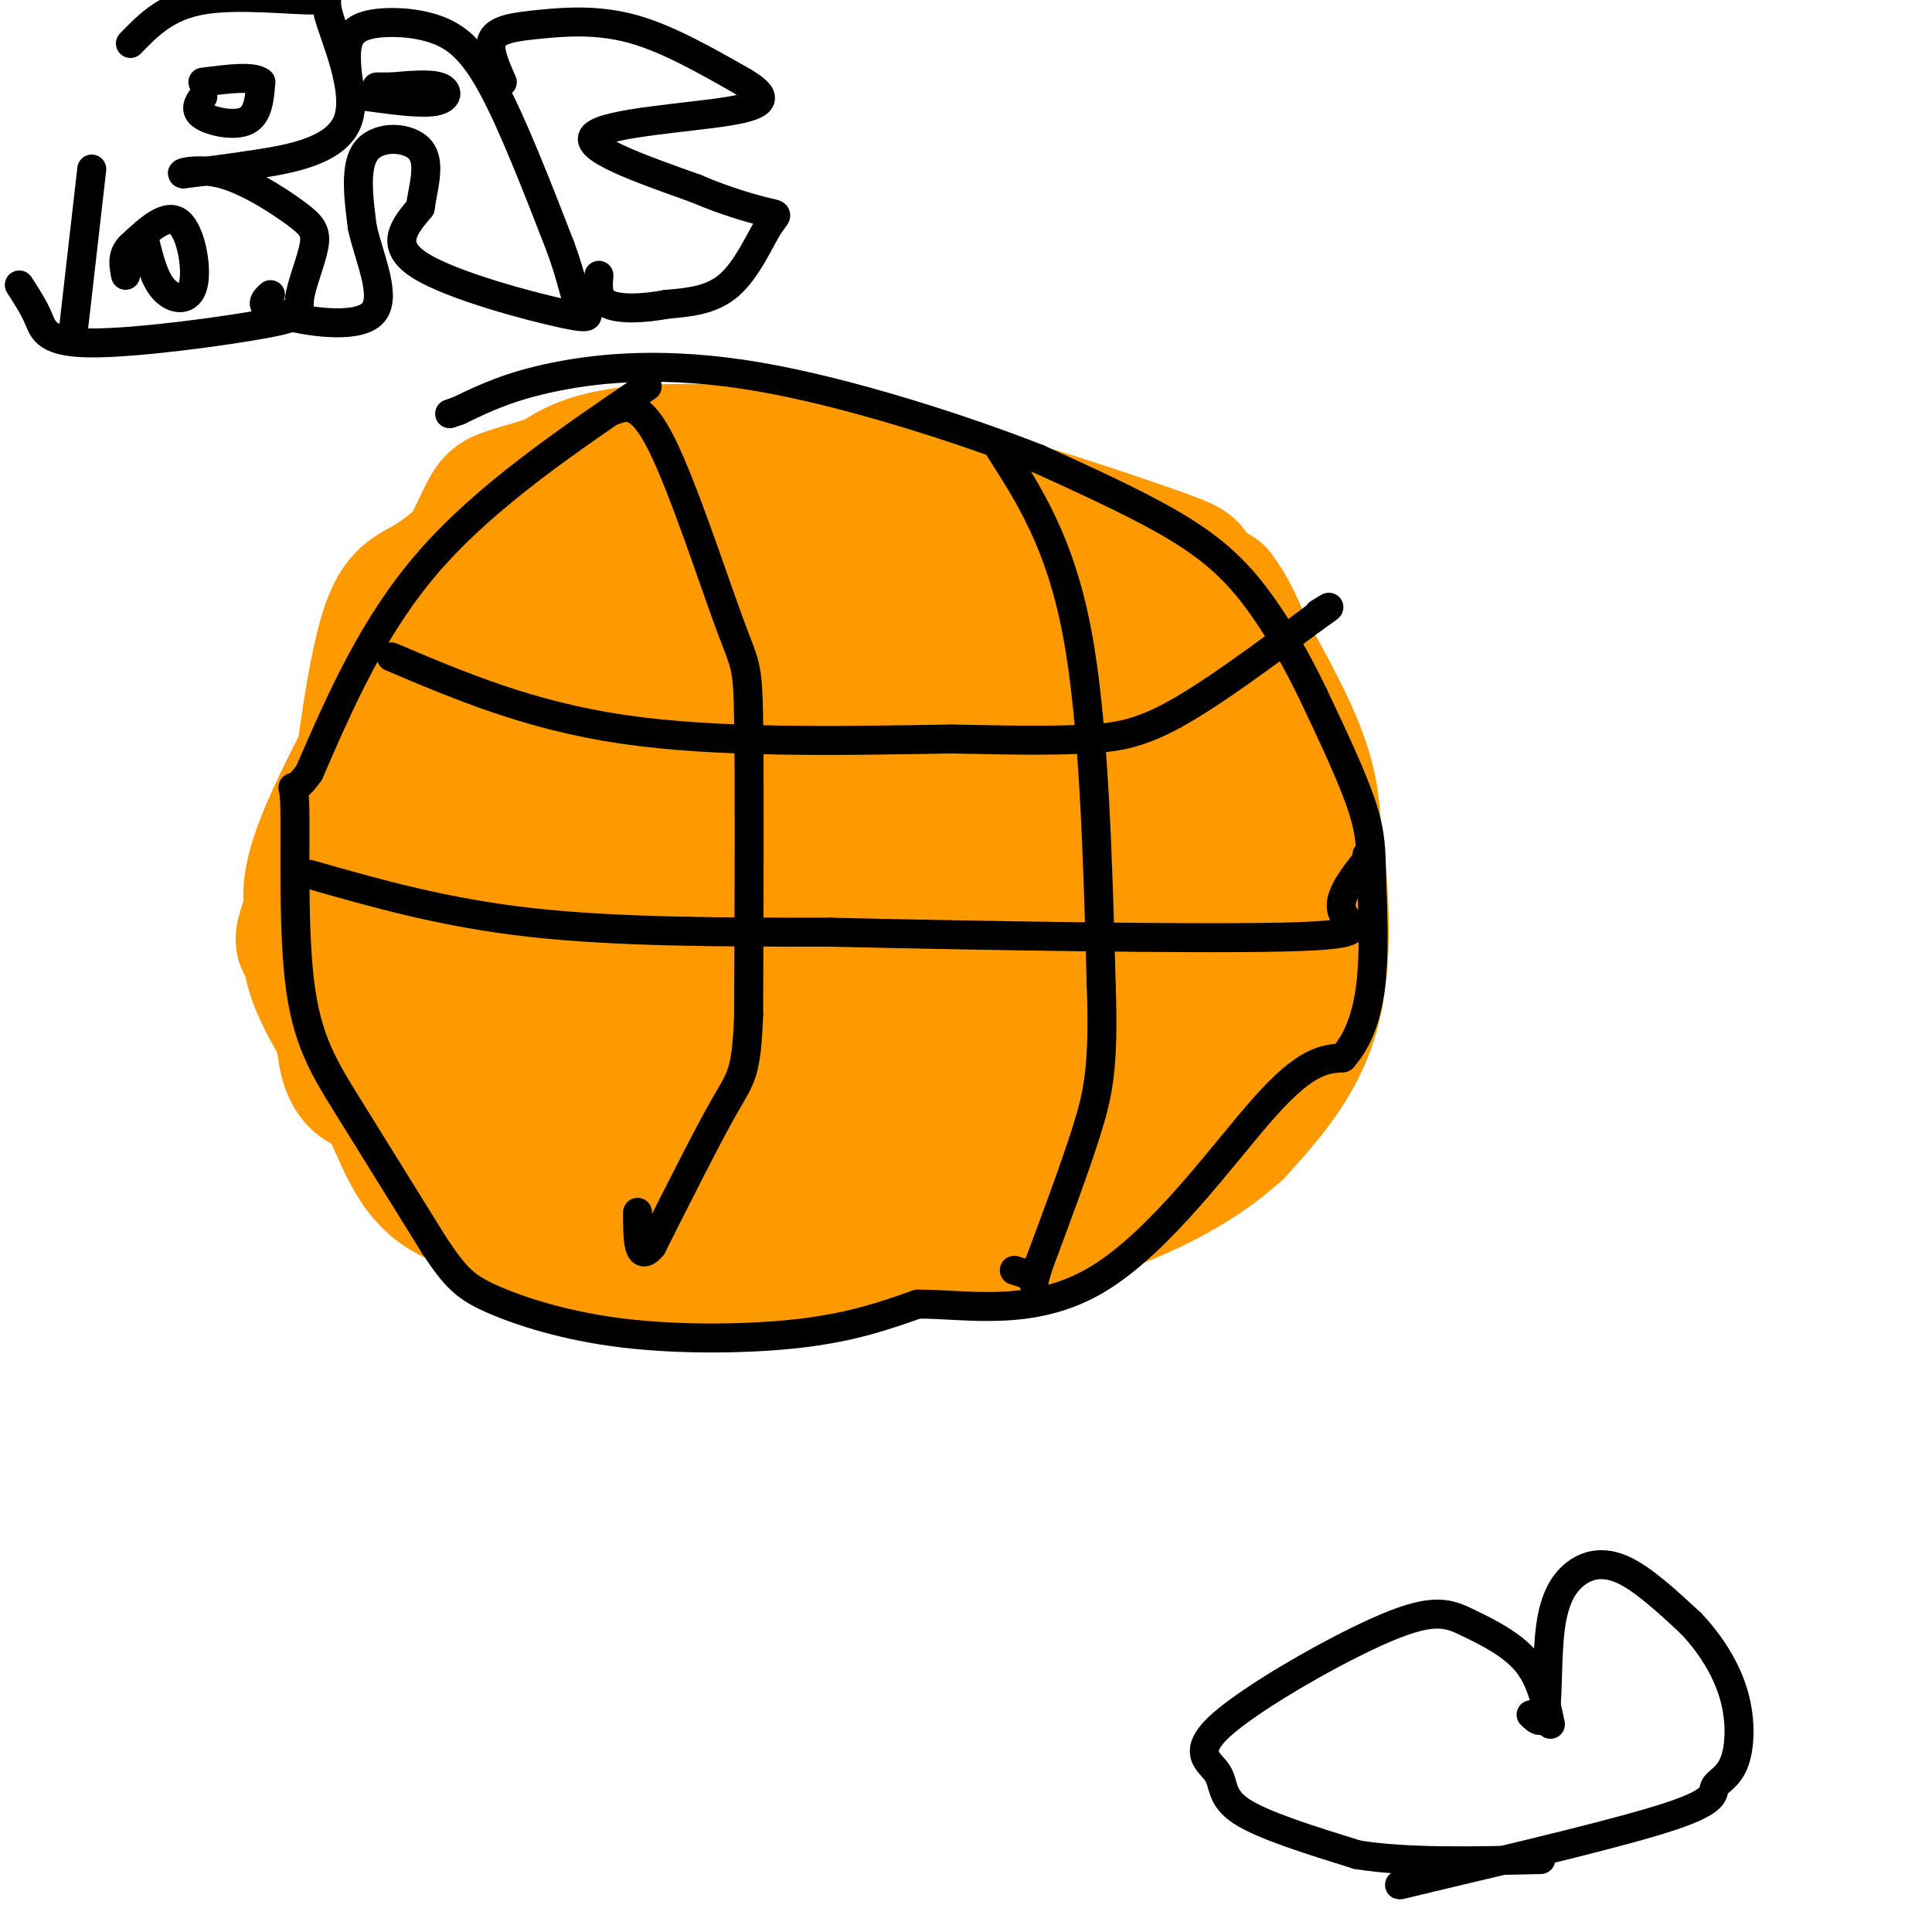<svg viewBox='0 0 400 400' version='1.1' xmlns='http://www.w3.org/2000/svg' xmlns:xlink='http://www.w3.org/1999/xlink'><g fill='none' stroke='#ff9900' stroke-width='28' stroke-linecap='round' stroke-linejoin='round'><path d='M253,133c-2.694,-5.255 -5.388,-10.510 -6,-13c-0.612,-2.490 0.856,-2.214 -10,-6c-10.856,-3.786 -34.038,-11.635 -55,-16c-20.962,-4.365 -39.703,-5.247 -51,-4c-11.297,1.247 -15.148,4.624 -19,8'/><path d='M112,102c-7.337,5.202 -16.179,14.206 -22,18c-5.821,3.794 -8.622,2.378 -12,20c-3.378,17.622 -7.332,54.283 -7,71c0.332,16.717 4.952,13.491 16,16c11.048,2.509 28.524,10.755 46,19'/><path d='M133,246c9.279,3.105 9.477,1.368 13,0c3.523,-1.368 10.372,-2.368 22,-8c11.628,-5.632 28.037,-15.895 36,-23c7.963,-7.105 7.482,-11.053 7,-15'/><path d='M211,200c4.429,-10.464 12.002,-29.124 11,-30c-1.002,-0.876 -10.577,16.033 -14,12c-3.423,-4.033 -0.692,-29.010 -3,-41c-2.308,-11.990 -9.654,-10.995 -17,-10'/><path d='M188,131c-2.833,-1.667 -1.417,-0.833 0,0'/><path d='M236,114c0.000,0.000 16.000,9.000 16,9'/><path d='M252,123c4.489,5.800 7.711,15.800 9,25c1.289,9.200 0.644,17.600 0,26'/><path d='M261,174c0.036,7.857 0.125,14.500 0,19c-0.125,4.500 -0.464,6.857 -5,13c-4.536,6.143 -13.268,16.071 -22,26'/><path d='M234,232c-11.167,6.333 -28.083,9.167 -45,12'/><path d='M189,244c-15.933,2.933 -33.267,4.267 -42,4c-8.733,-0.267 -8.867,-2.133 -9,-4'/><path d='M130,95c0.000,0.000 -23.000,7.000 -23,7'/><path d='M107,102c-4.644,1.400 -4.756,1.400 -7,6c-2.244,4.600 -6.622,13.800 -11,23'/><path d='M89,131c-6.244,11.889 -16.356,30.111 -21,41c-4.644,10.889 -3.822,14.444 -3,18'/><path d='M65,190c-0.867,4.844 -1.533,7.956 1,14c2.533,6.044 8.267,15.022 14,24'/><path d='M80,228c3.556,7.422 5.444,13.978 11,18c5.556,4.022 14.778,5.511 24,7'/><path d='M115,253c6.298,1.952 10.042,3.333 10,3c-0.042,-0.333 -3.869,-2.381 4,-5c7.869,-2.619 27.435,-5.810 47,-9'/><path d='M176,242c8.585,-0.997 6.549,1.011 5,0c-1.549,-1.011 -2.609,-5.041 -7,-7c-4.391,-1.959 -12.112,-1.845 -23,1c-10.888,2.845 -24.944,8.423 -39,14'/><path d='M112,250c-2.500,3.667 10.750,5.833 24,8'/><path d='M136,258c11.167,0.833 27.083,-1.083 43,-3'/><path d='M179,255c16.833,-3.167 37.417,-9.583 58,-16'/><path d='M237,239c10.667,-2.178 8.333,0.378 9,-5c0.667,-5.378 4.333,-18.689 8,-32'/><path d='M254,202c2.333,-8.000 4.167,-12.000 6,-16'/><path d='M252,124c6.333,11.000 12.667,22.000 16,30c3.333,8.000 3.667,13.000 4,18'/><path d='M272,172c1.333,9.644 2.667,24.756 0,36c-2.667,11.244 -9.333,18.622 -16,26'/><path d='M256,234c-8.400,7.778 -21.400,14.222 -35,18c-13.600,3.778 -27.800,4.889 -42,6'/><path d='M179,258c-7.949,2.010 -6.821,4.033 -12,5c-5.179,0.967 -16.663,0.876 -29,-1c-12.337,-1.876 -25.525,-5.536 -34,-10c-8.475,-4.464 -12.238,-9.732 -16,-15'/><path d='M88,237c-4.622,-5.089 -8.178,-10.311 -2,-21c6.178,-10.689 22.089,-26.844 38,-43'/><path d='M124,173c8.992,-8.632 12.471,-8.713 15,-8c2.529,0.713 4.107,2.220 -5,5c-9.107,2.780 -28.901,6.835 -43,12c-14.099,5.165 -22.504,11.442 -26,13c-3.496,1.558 -2.083,-1.602 -1,-5c1.083,-3.398 1.837,-7.035 12,-16c10.163,-8.965 29.736,-23.260 38,-27c8.264,-3.740 5.218,3.074 2,8c-3.218,4.926 -6.609,7.963 -10,11'/><path d='M106,166c-2.217,1.469 -2.759,-0.359 -3,-5c-0.241,-4.641 -0.181,-12.095 1,-16c1.181,-3.905 3.484,-4.261 9,-6c5.516,-1.739 14.244,-4.863 12,-1c-2.244,3.863 -15.459,14.712 -22,19c-6.541,4.288 -6.407,2.017 -8,0c-1.593,-2.017 -4.911,-3.778 -7,-7c-2.089,-3.222 -2.947,-7.906 -1,-12c1.947,-4.094 6.699,-7.598 12,-9c5.301,-1.402 11.150,-0.701 17,0'/><path d='M116,129c3.237,0.949 2.830,3.320 2,6c-0.830,2.680 -2.081,5.667 -4,5c-1.919,-0.667 -4.504,-4.990 -4,-7c0.504,-2.010 4.096,-1.707 7,-2c2.904,-0.293 5.119,-1.182 8,0c2.881,1.182 6.430,4.434 2,7c-4.430,2.566 -16.837,4.448 -22,3c-5.163,-1.448 -3.081,-6.224 -1,-11'/><path d='M104,130c1.300,-3.054 5.049,-5.190 6,-7c0.951,-1.810 -0.898,-3.295 7,-1c7.898,2.295 25.542,8.370 28,9c2.458,0.630 -10.271,-4.185 -23,-9'/><path d='M122,122c-4.722,-1.932 -5.025,-2.261 -5,-4c0.025,-1.739 0.380,-4.889 5,-7c4.620,-2.111 13.506,-3.184 20,-1c6.494,2.184 10.594,7.627 21,12c10.406,4.373 27.116,7.678 38,9c10.884,1.322 15.942,0.661 21,0'/><path d='M222,131c-3.026,0.453 -21.089,1.585 -42,0c-20.911,-1.585 -44.668,-5.888 -46,-8c-1.332,-2.112 19.762,-2.032 39,0c19.238,2.032 36.619,6.016 54,10'/><path d='M227,133c8.050,2.695 1.174,4.432 -14,-2c-15.174,-6.432 -38.644,-21.033 -40,-19c-1.356,2.033 19.404,20.701 33,31c13.596,10.299 20.027,12.228 6,14c-14.027,1.772 -48.514,3.386 -83,5'/><path d='M129,162c7.917,2.595 69.208,6.583 77,3c7.792,-3.583 -37.917,-14.738 -55,-20c-17.083,-5.262 -5.542,-4.631 6,-4'/><path d='M157,141c7.468,-0.183 23.138,1.361 34,1c10.862,-0.361 16.916,-2.627 7,6c-9.916,8.627 -35.802,28.147 -57,41c-21.198,12.853 -37.707,19.037 -34,19c3.707,-0.037 27.631,-6.296 44,-12c16.369,-5.704 25.185,-10.852 34,-16'/><path d='M185,180c7.756,-4.641 10.145,-8.242 8,-5c-2.145,3.242 -8.823,13.327 -17,21c-8.177,7.673 -17.851,12.933 -21,16c-3.149,3.067 0.229,3.941 8,0c7.771,-3.941 19.935,-12.697 24,-16c4.065,-3.303 0.033,-1.151 -4,1'/><path d='M183,197c-17.707,8.193 -59.973,28.175 -74,36c-14.027,7.825 0.185,3.491 18,-2c17.815,-5.491 39.233,-12.140 53,-19c13.767,-6.860 19.884,-13.930 26,-21'/><path d='M206,191c7.709,-12.102 13.980,-31.856 21,-40c7.020,-8.144 14.789,-4.678 19,-3c4.211,1.678 4.865,1.567 6,5c1.135,3.433 2.753,10.409 1,17c-1.753,6.591 -6.876,12.795 -12,19'/><path d='M241,189c-3.831,4.046 -7.408,4.662 -10,14c-2.592,9.338 -4.198,27.399 -5,16c-0.802,-11.399 -0.801,-52.257 0,-71c0.801,-18.743 2.400,-15.372 4,-12'/><path d='M230,136c0.657,-4.504 0.300,-9.764 1,-3c0.700,6.764 2.458,25.552 1,38c-1.458,12.448 -6.131,18.557 -10,23c-3.869,4.443 -6.935,7.222 -10,10'/></g>
<g fill='none' stroke='#000000' stroke-width='6' stroke-linecap='round' stroke-linejoin='round'><path d='M127,85c2.762,-0.994 5.524,-1.988 10,7c4.476,8.988 10.667,27.958 14,37c3.333,9.042 3.810,8.155 4,20c0.190,11.845 0.095,36.423 0,61'/><path d='M155,210c-0.444,12.422 -1.556,12.978 -5,19c-3.444,6.022 -9.222,17.511 -15,29'/><path d='M135,258c-3.000,3.667 -3.000,-1.667 -3,-7'/><path d='M207,93c6.250,9.750 12.500,19.500 16,38c3.500,18.500 4.250,45.750 5,73'/><path d='M228,204c0.556,16.778 -0.556,22.222 -3,30c-2.444,7.778 -6.222,17.889 -10,28'/><path d='M215,262c-1.600,5.111 -0.600,3.889 -1,3c-0.400,-0.889 -2.200,-1.444 -4,-2'/><path d='M81,136c14.333,6.083 28.667,12.167 48,15c19.333,2.833 43.667,2.417 68,2'/><path d='M197,153c16.131,0.369 22.458,0.292 28,0c5.542,-0.292 10.298,-0.798 18,-5c7.702,-4.202 18.351,-12.101 29,-20'/><path d='M272,128c5.000,-3.500 3.000,-2.250 1,-1'/><path d='M64,181c14.000,4.000 28.000,8.000 46,10c18.000,2.000 40.000,2.000 62,2'/><path d='M172,193c30.202,0.702 74.708,1.458 94,1c19.292,-0.458 13.369,-2.131 12,-5c-1.369,-2.869 1.815,-6.935 5,-11'/><path d='M283,178c0.833,-2.000 0.417,-1.500 0,-1'/><path d='M134,80c-16.667,11.333 -33.333,22.667 -45,36c-11.667,13.333 -18.333,28.667 -25,44'/><path d='M64,160c-4.506,6.246 -3.270,-0.140 -3,6c0.270,6.140 -0.427,24.807 1,37c1.427,12.193 4.979,17.912 10,26c5.021,8.088 11.510,18.544 18,29'/><path d='M90,258c4.380,6.573 6.329,8.504 12,11c5.671,2.496 15.065,5.557 27,7c11.935,1.443 26.410,1.270 37,0c10.590,-1.270 17.295,-3.635 24,-6'/><path d='M190,270c10.190,-0.036 23.667,2.875 37,-5c13.333,-7.875 26.524,-26.536 35,-36c8.476,-9.464 12.238,-9.732 16,-10'/><path d='M278,219c3.834,-4.351 5.419,-10.228 6,-17c0.581,-6.772 0.156,-14.439 0,-20c-0.156,-5.561 -0.045,-9.018 -2,-15c-1.955,-5.982 -5.978,-14.491 -10,-23'/><path d='M272,144c-3.440,-7.143 -7.042,-13.500 -11,-19c-3.958,-5.500 -8.274,-10.143 -16,-15c-7.726,-4.857 -18.863,-9.929 -30,-15'/><path d='M215,95c-15.500,-6.083 -39.250,-13.792 -58,-17c-18.750,-3.208 -32.500,-1.917 -42,0c-9.500,1.917 -14.750,4.458 -20,7'/><path d='M95,85c-3.333,1.167 -1.667,0.583 0,0'/><path d='M321,357c-0.996,-4.703 -1.992,-9.405 -5,-13c-3.008,-3.595 -8.028,-6.082 -12,-8c-3.972,-1.918 -6.896,-3.265 -17,1c-10.104,4.265 -27.389,14.143 -34,20c-6.611,5.857 -2.549,7.692 -1,10c1.549,2.308 0.585,5.088 5,8c4.415,2.912 14.207,5.956 24,9'/><path d='M281,384c10.333,1.667 24.167,1.333 38,1'/><path d='M317,355c1.249,1.195 2.498,2.389 3,-1c0.502,-3.389 0.258,-11.362 1,-17c0.742,-5.638 2.469,-8.941 5,-11c2.531,-2.059 5.866,-2.874 10,-1c4.134,1.874 9.067,6.437 14,11'/><path d='M350,336c4.134,4.316 7.470,9.607 9,15c1.530,5.393 1.256,10.889 0,14c-1.256,3.111 -3.492,3.838 -4,5c-0.508,1.162 0.712,2.761 -9,6c-9.712,3.239 -30.356,8.120 -51,13'/><path d='M295,389c-8.667,2.167 -4.833,1.083 -1,0'/><path d='M19,35c0.000,0.000 -4.000,35.000 -4,35'/><path d='M27,9c3.759,-3.873 7.519,-7.746 15,-9c7.481,-1.254 18.684,0.112 23,0c4.316,-0.112 1.744,-1.700 3,3c1.256,4.700 6.338,15.688 4,22c-2.338,6.312 -12.097,7.946 -19,9c-6.903,1.054 -10.952,1.527 -15,2'/><path d='M38,36c-1.339,-0.106 2.815,-1.371 8,0c5.185,1.371 11.401,5.377 15,8c3.599,2.623 4.582,3.863 4,7c-0.582,3.137 -2.728,8.172 -3,11c-0.272,2.828 1.329,3.449 -7,5c-8.329,1.551 -26.589,4.033 -36,4c-9.411,-0.033 -9.975,-2.581 -11,-5c-1.025,-2.419 -2.513,-4.710 -4,-7'/><path d='M42,20c-0.933,1.400 -1.867,2.800 0,4c1.867,1.200 6.533,2.200 9,1c2.467,-1.200 2.733,-4.600 3,-8'/><path d='M54,17c-1.500,-1.333 -6.750,-0.667 -12,0'/><path d='M30,50c0.982,3.923 1.964,7.845 4,10c2.036,2.155 5.125,2.542 6,-1c0.875,-3.542 -0.464,-11.012 -3,-13c-2.536,-1.988 -6.268,1.506 -10,5'/><path d='M27,51c-1.833,1.833 -1.417,3.917 -1,6'/><path d='M72,16c-0.246,-2.518 -0.491,-5.037 0,-7c0.491,-1.963 1.719,-3.372 5,-4c3.281,-0.628 8.614,-0.477 13,1c4.386,1.477 7.825,4.279 12,12c4.175,7.721 9.088,20.360 14,33'/><path d='M116,51c2.775,7.581 2.713,10.032 4,12c1.287,1.968 3.923,3.453 -3,2c-6.923,-1.453 -23.407,-5.844 -30,-10c-6.593,-4.156 -3.297,-8.078 0,-12'/><path d='M87,43c0.643,-4.381 2.250,-9.333 0,-12c-2.250,-2.667 -8.357,-3.048 -11,0c-2.643,3.048 -1.821,9.524 -1,16'/><path d='M75,47c1.405,6.500 5.417,14.750 2,18c-3.417,3.250 -14.262,1.500 -19,0c-4.738,-1.500 -3.369,-2.750 -2,-4'/><path d='M76,20c5.578,0.756 11.156,1.511 14,1c2.844,-0.511 2.956,-2.289 1,-3c-1.956,-0.711 -5.978,-0.356 -10,0'/><path d='M81,18c-2.167,0.000 -2.583,0.000 -3,0'/><path d='M104,17c-1.548,-3.500 -3.095,-7.000 -2,-9c1.095,-2.000 4.833,-2.500 10,-3c5.167,-0.500 11.762,-1.000 19,1c7.238,2.000 15.119,6.500 23,11'/><path d='M154,17c4.798,2.893 5.292,4.625 -3,6c-8.292,1.375 -25.369,2.393 -28,5c-2.631,2.607 9.185,6.804 21,11'/><path d='M144,39c6.560,2.831 12.459,4.408 15,5c2.541,0.592 1.722,0.198 0,3c-1.722,2.802 -4.349,8.801 -8,12c-3.651,3.199 -8.325,3.600 -13,4'/><path d='M138,63c-4.600,0.889 -9.600,1.111 -12,0c-2.400,-1.111 -2.200,-3.556 -2,-6'/></g>
</svg>